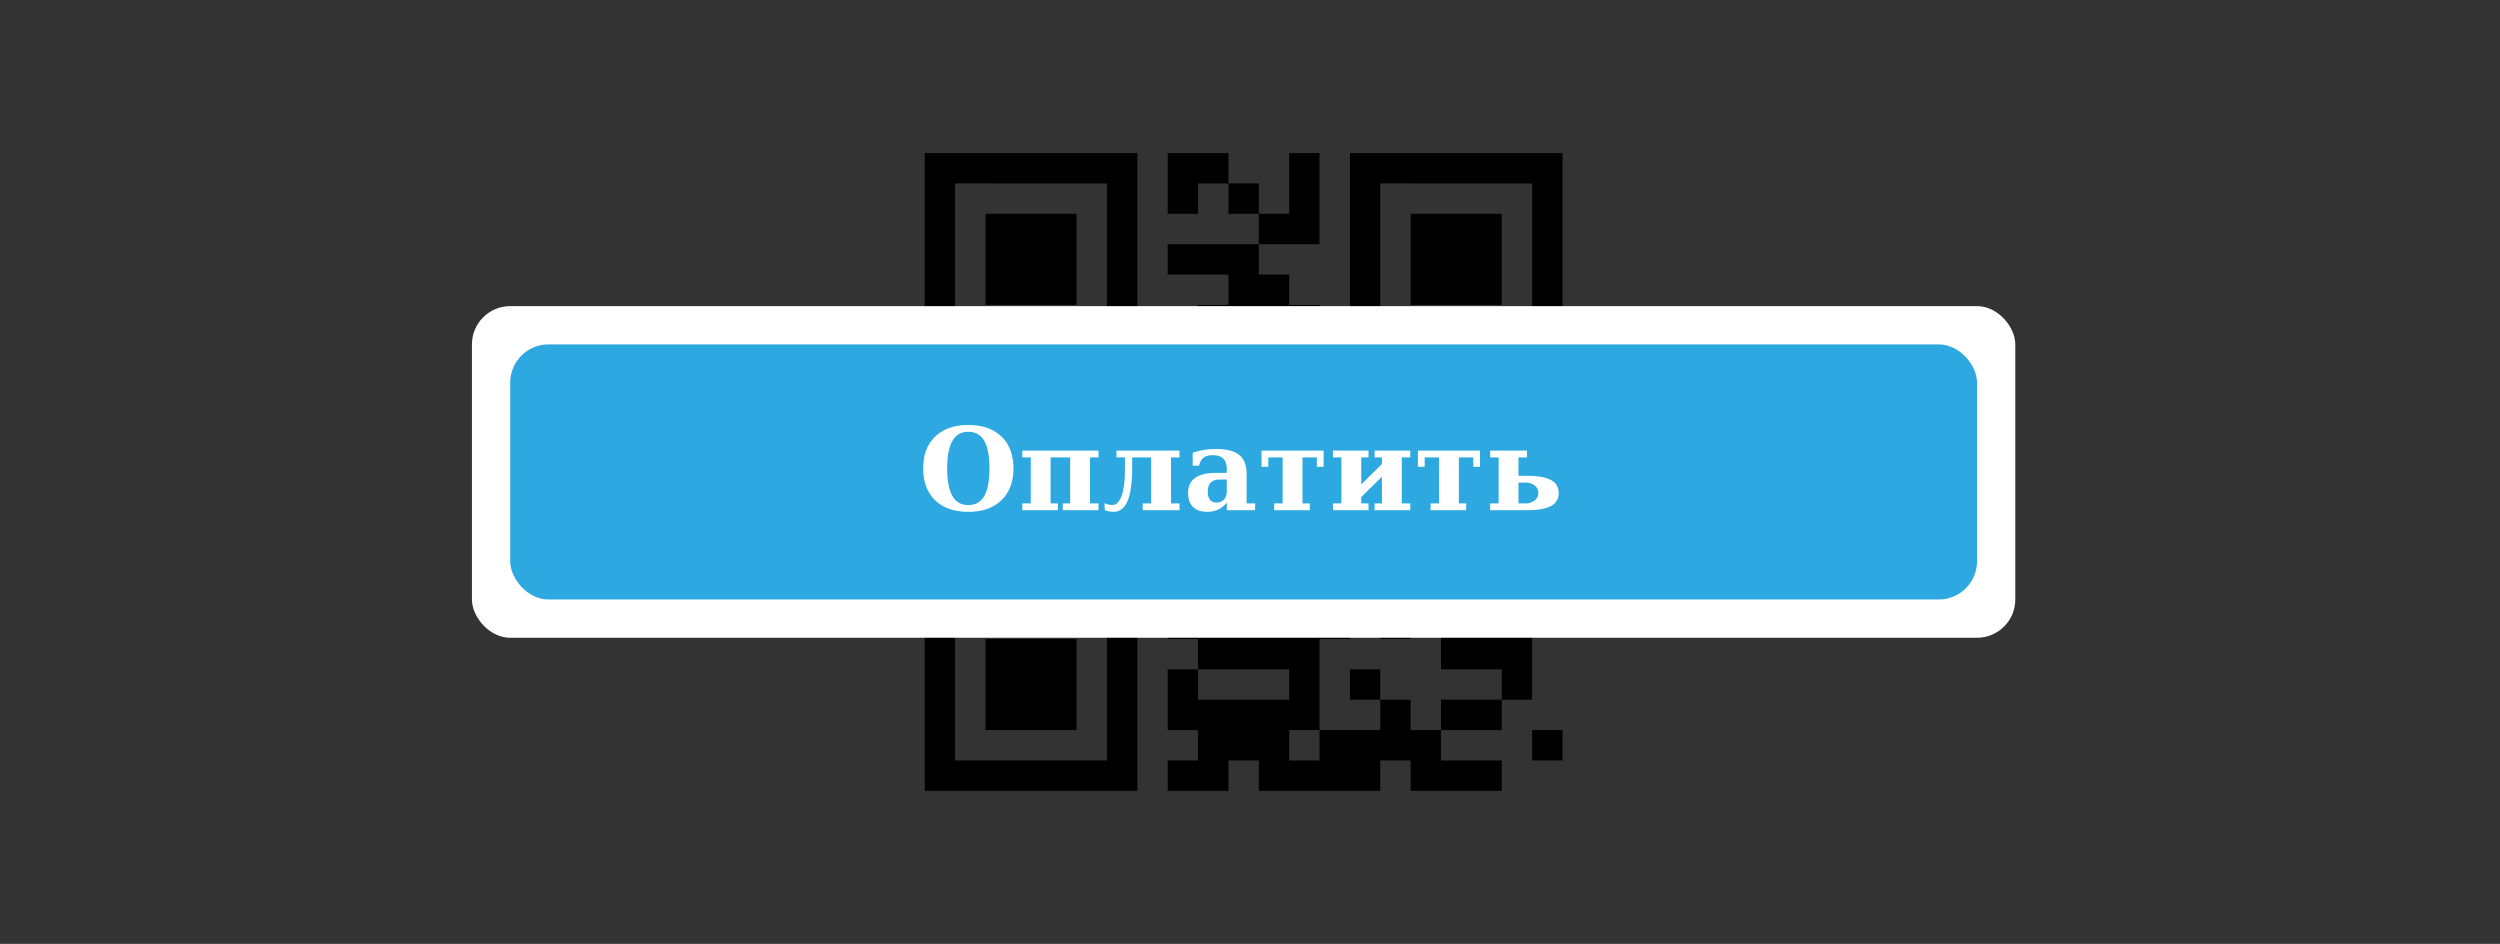 <svg width="196" height="74" fill="none" xmlns="http://www.w3.org/2000/svg"><rect width="100%" height="100%" fill="#333333" stroke="none"/><path fill-rule="evenodd" clip-rule="evenodd" d="M72.5 14.381V12h16.667v16.667H72.5V14.38Zm19.048 0V12h4.762v2.381h-2.381v2.38h-2.381v-2.38Zm7.142 2.38v-2.38h-2.38v2.38h2.38Zm0 2.382h4.762V12h-2.381v4.761h-2.38v2.382Zm2.381 16.666h2.381V23.905h-2.381v-2.381h-2.38v-2.381h-7.144v2.38h4.763v2.382h-2.381v2.38h-2.381v4.763h-7.143v2.382h-2.381v-2.381h-4.762v2.38H74.88v-2.38H72.5v2.38h2.381v7.143H72.5v2.381h2.381v-2.38h2.38v2.38h7.144v-2.38h2.38v2.38h4.763v7.142h2.382v2.381h-2.381v4.762h2.38v2.381h-2.38V62h4.761v-2.381h2.38V62h9.524v-2.381h2.381V62h7.143v-2.381h-4.762v-2.38h4.762v-2.382h2.381v-9.524h-7.143v-2.38h2.381v-7.144h2.381v2.382h2.381v2.38h-2.381v2.381h2.381v-2.38h2.381V35.81h-2.381v-2.381h2.381v-2.381h-4.762v2.38h-2.381v-2.38h-2.381v2.38h-2.381v2.382h-2.381v2.38h2.381v-2.38h2.381v7.141h-2.381v-2.38h-4.762v2.38h4.762v2.381h-2.381v4.762h2.381v-2.38h2.381v4.761h4.762v2.381h-4.762v2.381h-2.381v-2.38h-2.381v-2.382h-2.381v2.381h2.381v2.381h-4.762v-7.142h2.381v-2.382h-4.762v-2.38h2.381V38.19h-2.381v-2.38Zm-4.761 2.382h2.38v-2.382h2.381v-2.38h-4.762v-2.381h2.382v-2.381h2.38v-2.381h-2.38v2.38h-2.382v-2.38h-2.38v4.762h-2.381v2.38h4.762v4.762Zm0 4.761V38.19h-2.381v-2.38h-2.381v2.38h2.38v4.762h2.382Zm0 0v2.381h-2.381v2.381h4.761v-4.762h-2.382Zm7.142 14.286h-2.381v2.381h2.381v-2.38Zm-9.523-4.762v2.381h7.142v-2.38h-7.142Zm-7.143-14.285v2.38h2.38v-2.38h-2.38Zm-2.381 0v2.38h-7.143v-2.38h7.142Zm2.38-2.382h-2.38v2.382h2.38v-2.382Zm0 0h2.382v-2.38h-2.381v2.38Zm-4.761-2.38h-2.381v2.38h2.38v-2.38Zm23.809-19.048V12H122.5v16.667h-16.667V14.38Zm-28.571 0H74.88v11.904h11.904V14.382h-9.523Zm33.333 0h-2.381v11.904h11.905V14.382h-9.524Zm-33.333 4.762v-2.381h7.142v7.142h-7.141v-4.76Zm33.333 0v-2.381h7.143v7.142h-7.143v-4.76Zm-4.762 14.286v-2.381h2.381v2.38h-2.381ZM72.5 47.714v-2.38h16.667V62H72.5V47.715Zm4.762 0H74.88V59.62h11.904V47.715h-9.523Zm0 4.762v-2.38h7.142v7.141h-7.141v-4.761Zm42.857 7.143v-2.38h2.381v2.38h-2.381Z" fill="#000"/><rect x="37" y="24" width="121" height="26" rx="3" fill="#fff"/><rect x="40" y="27" width="115" height="20" rx="3" fill="#2DA8E0"/><path d="M75.915 39.596c.56 0 .976-.236 1.249-.708.272-.471.408-1.192.408-2.162 0-.973-.136-1.695-.408-2.166-.273-.472-.689-.708-1.249-.708-.556 0-.972.239-1.248.716-.272.475-.408 1.194-.408 2.158 0 .961.136 1.68.409 2.158.275.474.69.712 1.247.712Zm0 .531c-1.104 0-1.97-.301-2.597-.905-.627-.603-.94-1.435-.94-2.496 0-1.06.313-1.892.94-2.496.63-.606 1.496-.91 2.597-.91 1.105 0 1.97.302 2.598.906.627.603.94 1.437.94 2.5 0 1.06-.315 1.893-.945 2.496-.627.604-1.49.905-2.593.905ZM80.147 40v-.532h.664V35.86h-.664v-.531h5.977v.531h-.668v3.608h.668V40h-2.8v-.532h.576V35.86h-1.533v3.608h.571V40h-2.79Zm7.142.127c-.185 0-.41-.042-.673-.127l-.026-.55a1.6 1.6 0 0 0 .606.137c.182 0 .32-.054.413-.163a1.88 1.88 0 0 0 .418-.857c.067-.319.111-.599.132-.839.023-.24.035-.61.035-1.107v-.76h-.664v-.532h4.94v.531h-.664v3.608h.664V40h-2.883v-.532h.663V35.86h-1.485v.765c0 .791-.058 1.466-.176 2.026-.205.984-.638 1.476-1.3 1.476Zm10.445-2.997v2.338h.668V40H96.18v-.593a1.988 1.988 0 0 1-.686.545 2.022 2.022 0 0 1-.861.175c-.478 0-.845-.127-1.103-.382-.255-.258-.382-.625-.382-1.103 0-.524.183-.917.549-1.178.369-.26.924-.39 1.665-.39h.818v-.278c0-.377-.09-.656-.268-.835-.18-.181-.456-.272-.83-.272-.312 0-.552.064-.722.193-.167.126-.285.334-.356.624h-.496V35.5c.278-.1.567-.174.866-.224.298-.05.613-.075.944-.075.835 0 1.446.155 1.833.466.39.31.584.798.584 1.463Zm-1.555 1.402v-.936h-.585c-.29 0-.512.08-.668.238-.155.158-.233.385-.233.68 0 .296.056.518.167.664.115.147.287.22.519.22.24 0 .433-.08.58-.237.147-.159.22-.368.22-.629Zm2.724-1.933v-1.27h4.869v1.27h-.531v-.739h-1.125v3.608h.571V40h-2.79v-.532h.663V35.86h-1.125v.739h-.532ZM104.502 40v-.532h.664V35.86h-.664v-.531h2.79v.531h-.571v2.118l1.622-1.595v-.523h-.576v-.531h2.799v.531h-.668v3.608h.668V40h-2.799v-.532h.576v-2.092l-1.622 1.596v.496h.571V40h-2.79Zm6.662-3.401v-1.27h4.869v1.27h-.532v-.739h-1.125v3.608h.572V40h-2.791v-.532h.664V35.86h-1.125v.739h-.532ZM116.829 40v-.532h.663V35.86h-.663v-.531h2.882v.531h-.663v1.442h.69c.823 0 1.44.11 1.85.33.41.216.615.556.615 1.019 0 .463-.205.804-.615 1.024-.41.217-1.027.325-1.85.325h-2.909Zm2.219-.532h.58c.228 0 .447-.07.655-.21a.684.684 0 0 0 .316-.607.685.685 0 0 0-.316-.607 1.153 1.153 0 0 0-.655-.21h-.58v1.634Z" fill="#fff"/></svg>